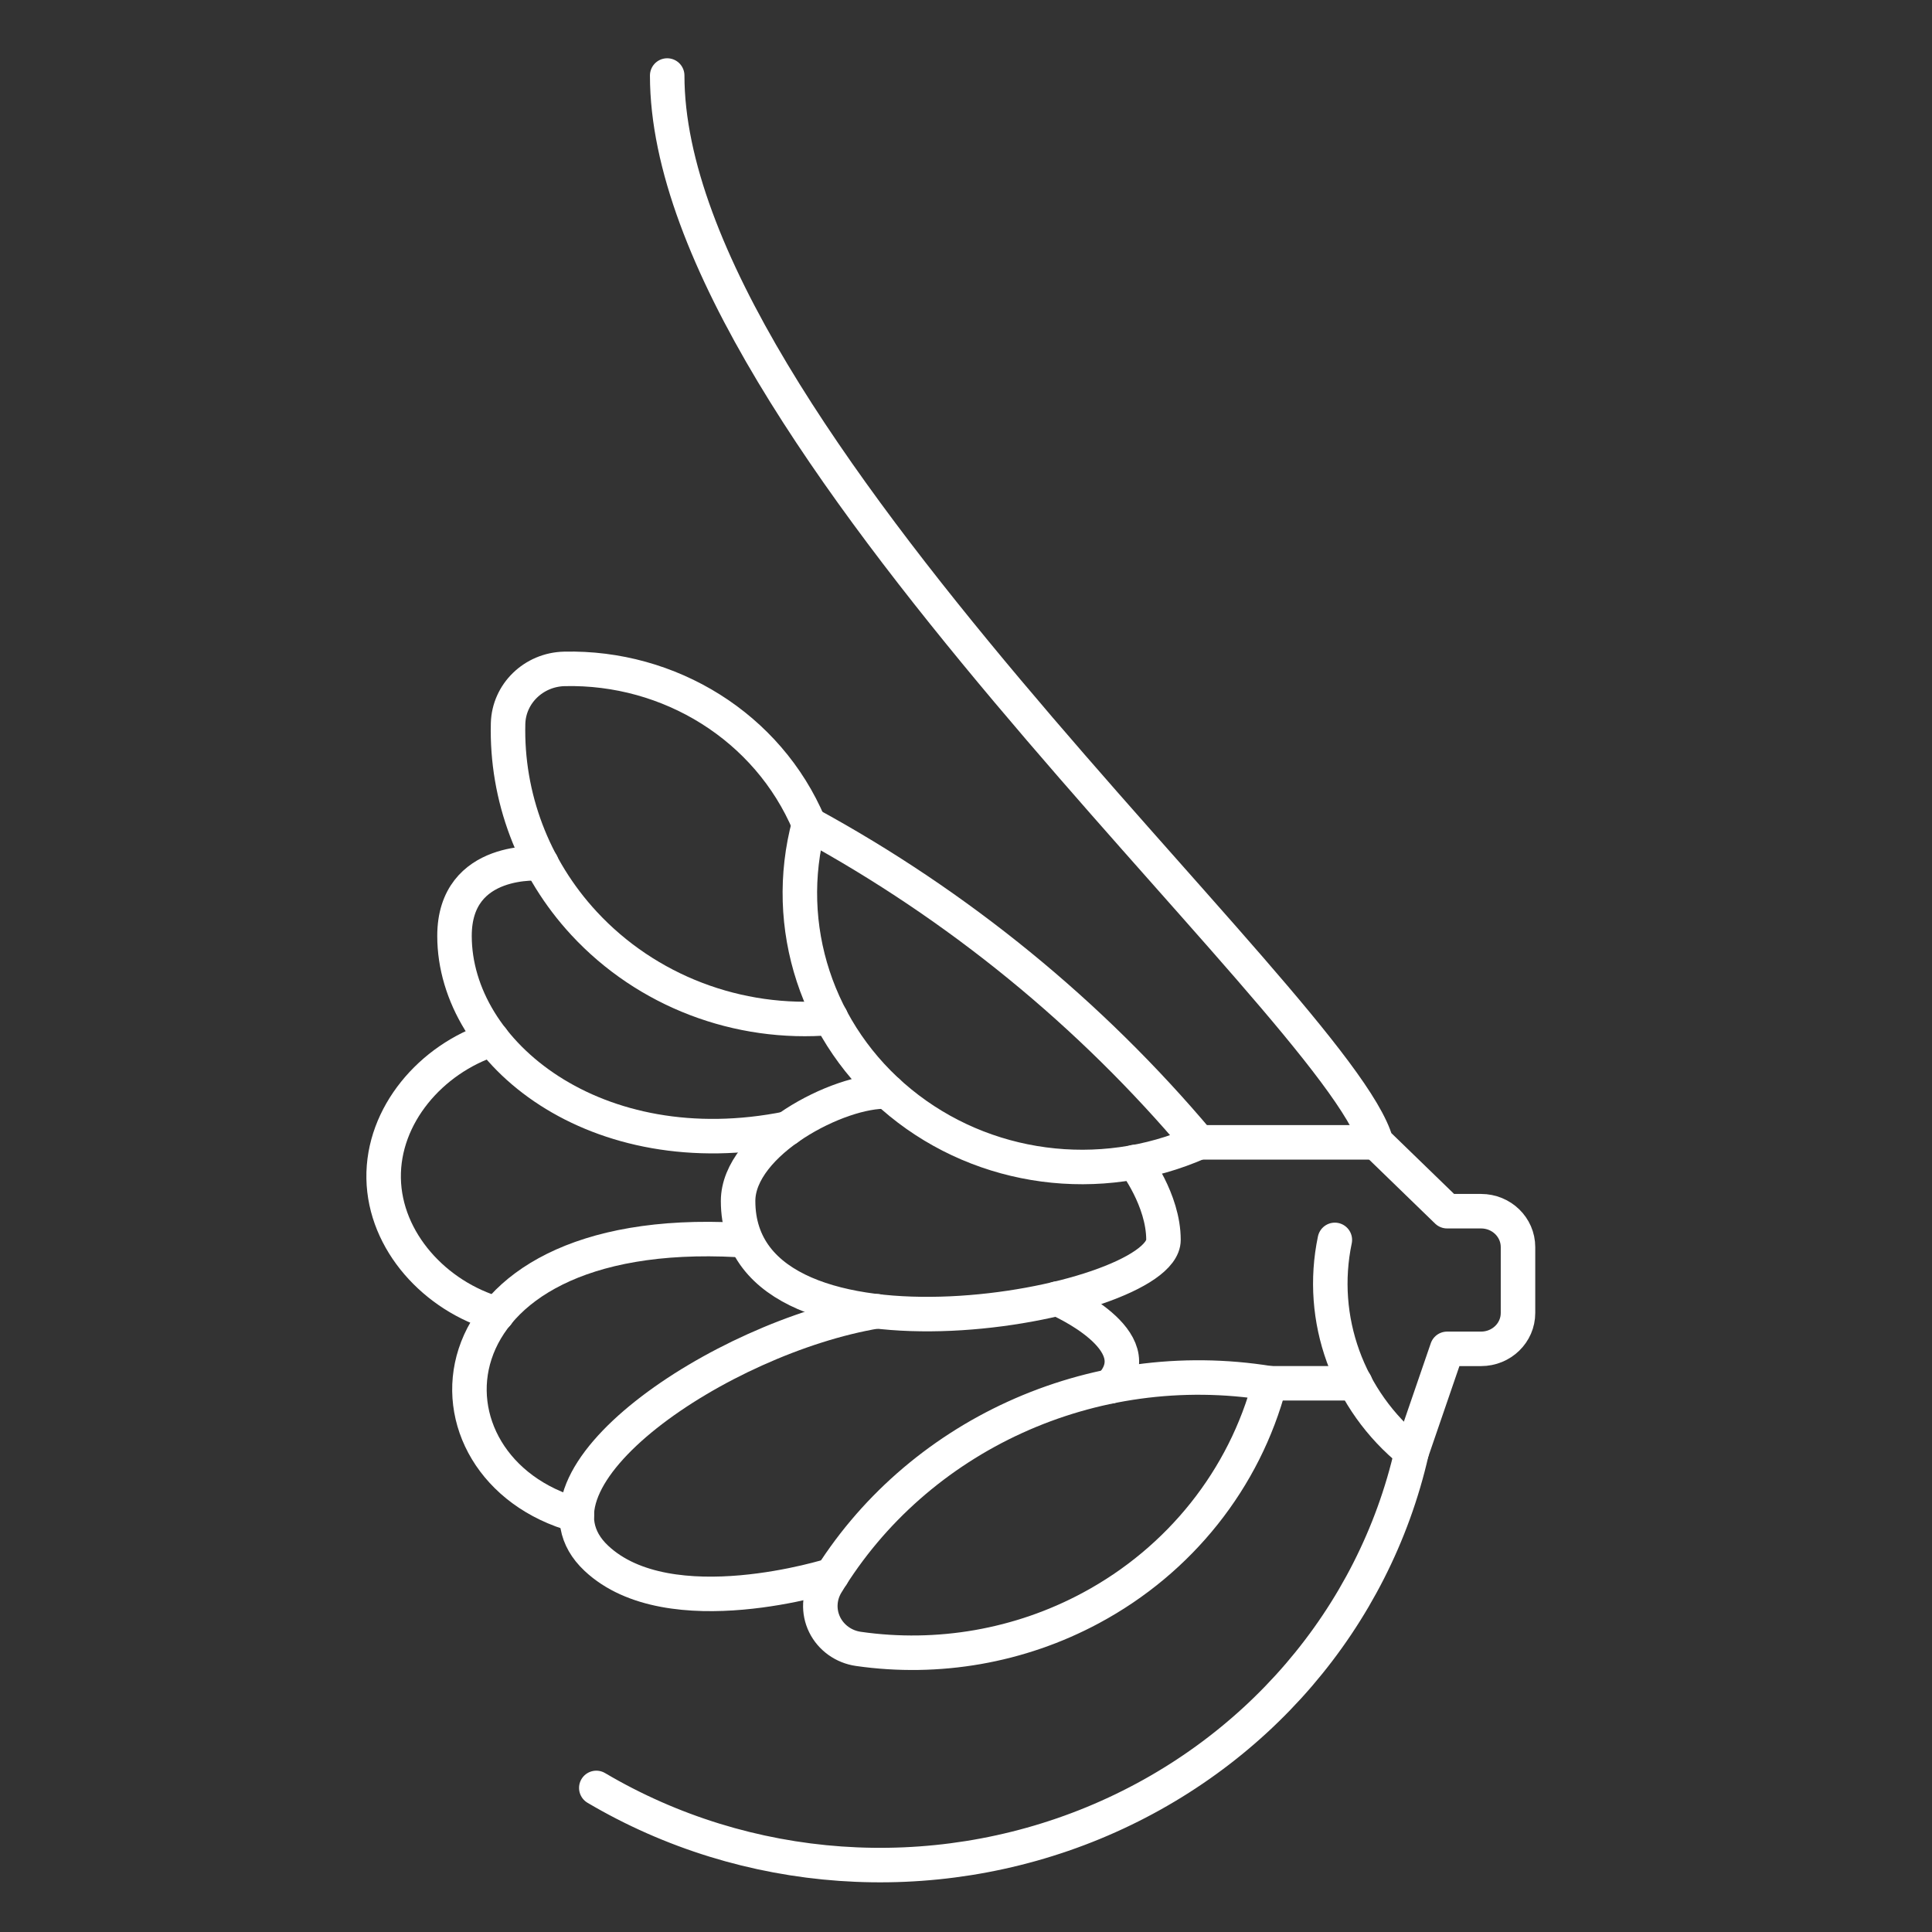 <svg width="56" height="56" viewBox="0 0 56 56" fill="none" xmlns="http://www.w3.org/2000/svg">
<rect x="0" y="0" width="56" height="56" fill="#333333" stroke="none"/>
<path d="M19.339 2.189C19.339 12.498 38.776 29.124 39.89 33.114L41.945 35.107H42.929C43.521 35.107 44 35.572 44 36.147V38.058C44 38.633 43.521 39.097 42.929 39.097H41.945L40.917 42.09C39.818 46.904 36.382 50.908 31.69 52.841C27 54.772 21.634 54.393 17.284 51.824" stroke="white" stroke-linecap="round" stroke-linejoin="round"/>
<path d="M40.917 42.09C39.066 40.594 38.211 38.23 38.691 35.939" stroke="white" stroke-linecap="round" stroke-linejoin="round"/>
<path d="M39.89 33.112H34.752" stroke="white" stroke-linecap="round" stroke-linejoin="round"/>
<path d="M34.752 33.112C31.612 29.378 27.779 26.248 23.449 23.887" stroke="white" stroke-linecap="round" stroke-linejoin="round"/>
<path d="M23.449 23.887C22.653 26.85 23.685 29.994 26.1 31.963C28.515 33.934 31.881 34.381 34.752 33.112" stroke="white" stroke-linecap="round" stroke-linejoin="round"/>
<path d="M23.449 23.887C22.255 21.064 19.404 19.318 16.361 19.388C15.469 19.408 14.75 20.105 14.727 20.972C14.674 23.087 15.448 25.166 16.93 26.766C18.741 28.721 21.39 29.735 24.086 29.503" stroke="white" stroke-linecap="round" stroke-linejoin="round"/>
<path d="M39.284 40.095H36.807" stroke="white" stroke-linecap="round" stroke-linejoin="round"/>
<path d="M36.807 40.095C31.643 39.257 26.554 41.627 23.956 45.911C23.739 46.272 23.718 46.715 23.903 47.092C24.088 47.469 24.456 47.734 24.883 47.794C27.187 48.125 29.557 47.718 31.622 46.607C34.201 45.222 36.075 42.866 36.805 40.093" stroke="white" stroke-linecap="round" stroke-linejoin="round"/>
<path d="M32.882 33.683C32.882 33.683 33.724 34.774 33.724 35.939C33.724 37.852 21.394 40.095 21.394 34.812C21.394 33.112 24.326 31.578 25.728 31.64" stroke="white" stroke-linecap="round" stroke-linejoin="round"/>
<path d="M22.824 32.711C17.284 33.825 13.174 30.537 13.174 27.127C13.174 24.801 15.697 25.029 15.697 25.029" stroke="white" stroke-linecap="round" stroke-linejoin="round"/>
<path d="M25.42 38.008C20.88 38.766 14.826 42.856 17.284 45.166C19.405 47.161 24.117 45.655 24.117 45.655" stroke="white" stroke-linecap="round" stroke-linejoin="round"/>
<path d="M30.642 37.641C30.642 37.641 33.469 38.856 32.183 40.183" stroke="white" stroke-linecap="round" stroke-linejoin="round"/>
<path d="M21.394 35.94C12.146 35.441 11.875 42.583 16.721 43.918" stroke="white" stroke-linecap="round" stroke-linejoin="round"/>
<path d="M14.269 30.12C12.487 30.698 11.088 32.33 11.12 34.156C11.153 35.981 12.61 37.573 14.413 38.09" stroke="white" stroke-linecap="round" stroke-linejoin="round"/>
</svg>
